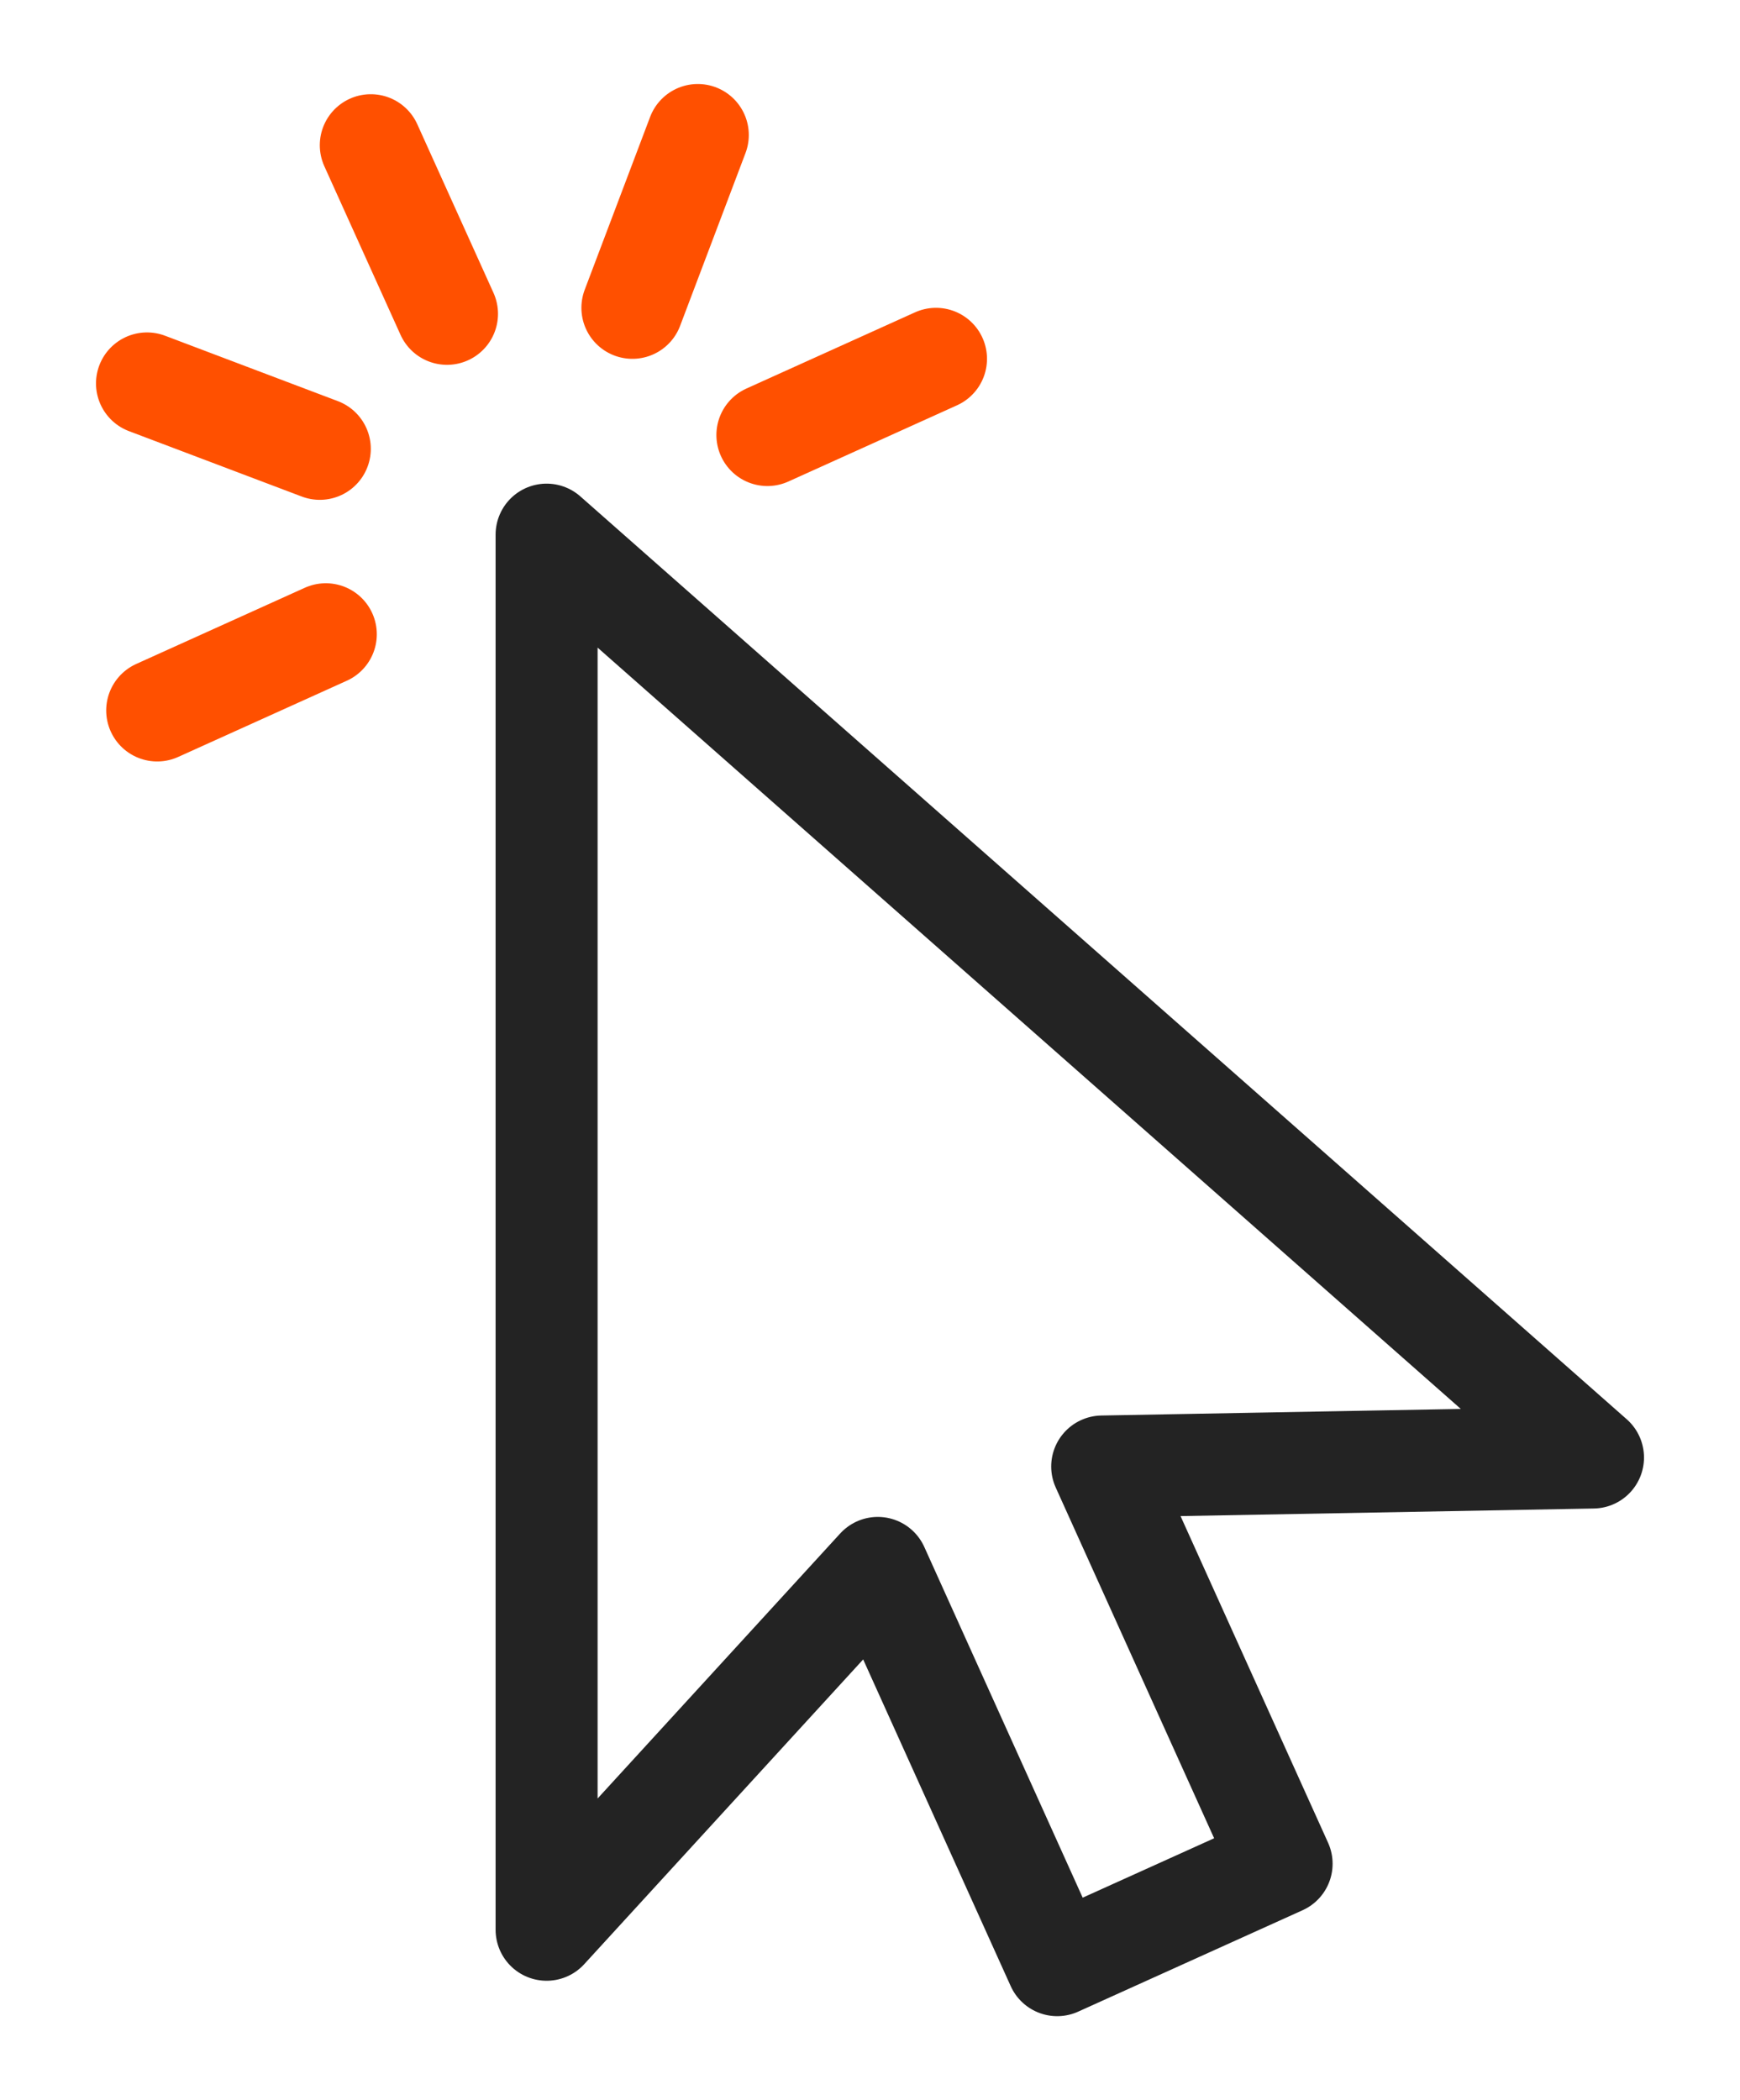 <svg xmlns="http://www.w3.org/2000/svg" viewBox="0 0 29 35"><path style="fill:none;stroke:#232323;stroke-linecap:round;stroke-linejoin:round;stroke-width:1.7px" d="M26.55 24.29 9.11 8.91v23.25l5.52-6.03 2.99 6.62 3.74-1.69-2.99-6.62 8.18-.15z"/><path style="fill:none;stroke:#ff5000;stroke-linecap:round;stroke-linejoin:round;stroke-width:1.7px" d="m6.18 2.42 1.27 2.81M2.45 6.39l2.88 1.09M2.62 11.84l2.81-1.27M15.6 5.98l-2.81 1.27M11.63 2.25l-1.09 2.88"/></svg>
